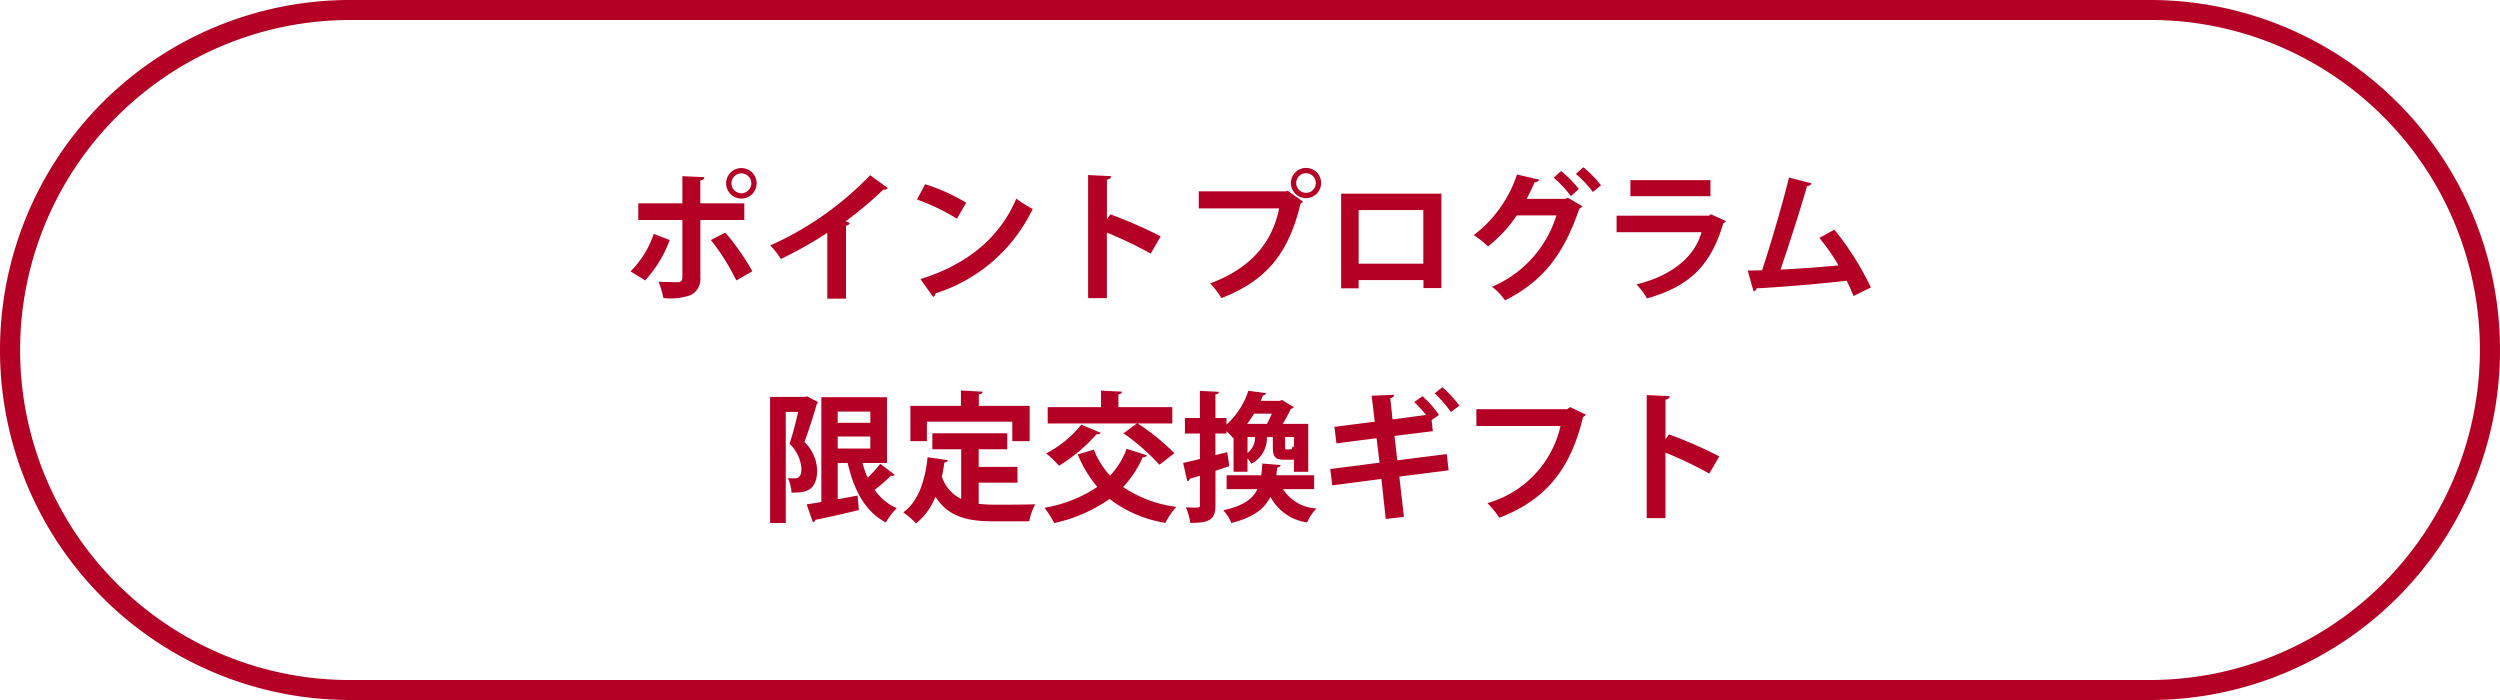 <svg xmlns="http://www.w3.org/2000/svg" width="250" height="70" viewBox="0 0 250 70"><g transform="translate(-5388 8517)"><path d="M-52.388-10.668a1.53,1.53,0,0,0,1.526,1.526,1.53,1.53,0,0,0,1.526-1.526,1.53,1.53,0,0,0-1.526-1.526A1.529,1.529,0,0,0-52.388-10.668Zm1.526.994a1,1,0,0,1-.994-.994,1,1,0,0,1,.994-.994,1,1,0,0,1,.994.994A1,1,0,0,1-50.862-9.674ZM-50.568-7V-8.666h-4.4v-2.282c.266-.042.392-.168.406-.336l-2.2-.1v2.716h-4.41V-7h4.41v5.74c0,.308-.126.476-.5.476-.28,0-1.26-.014-1.876-.042A10.41,10.41,0,0,1-58.66.8,5.945,5.945,0,0,0-55.888.49a1.811,1.811,0,0,0,.924-1.778V-7Zm-3.346,2A21.641,21.641,0,0,1-51.366-.952l1.6-.924a24.225,24.225,0,0,0-2.7-3.864Zm-5.712-.616A9.5,9.5,0,0,1-61.95-1.862l1.47.9A12.123,12.123,0,0,0-58.03-5Zm21.644-5.866a31.739,31.739,0,0,1-10,7.028,6.5,6.5,0,0,1,1.064,1.358,41.31,41.31,0,0,0,4.648-2.618V.868H-40.4V-6.44A.44.44,0,0,0-40-6.706c-.14-.042-.294-.112-.448-.154a37.411,37.411,0,0,0,3.78-3.178.477.477,0,0,0,.448-.154Zm4.676,2.436a20.442,20.442,0,0,1,4,1.918l.924-1.6a18.164,18.164,0,0,0-4.1-1.848ZM-31.682.7a.489.489,0,0,0,.238-.364,16.2,16.2,0,0,0,9.716-8.442,10.6,10.6,0,0,1-1.638-1.036c-1.624,3.85-4.872,6.594-9.59,8.05Zm22.75-6.062a43.945,43.945,0,0,0-5.026-2.2l-.35.476v-3.948c.294-.042.406-.182.42-.35l-2.3-.112V.812h1.876V-5.74a39.8,39.8,0,0,1,4.382,2.1ZM4.088-10.7A1.524,1.524,0,0,0,5.6-9.184,1.515,1.515,0,0,0,7.112-10.7,1.506,1.506,0,0,0,5.6-12.208,1.514,1.514,0,0,0,4.088-10.7Zm1.512.98a.983.983,0,0,1-.98-.98.983.983,0,0,1,.98-.98.974.974,0,0,1,.98.98A.974.974,0,0,1,5.6-9.716ZM-5.124-8.162H2.912c-.728,3.654-3.094,6.09-6.888,7.5A8.859,8.859,0,0,1-2.856.812C1.428-.868,3.808-3.4,5.054-8.638a.926.926,0,0,0,.252-.2L3.752-9.94l-.126.07h-8.75ZM9.114-9.632V-.168h1.75V-.994h6.482v.8h1.792V-9.632Zm1.75,7V-7.994h6.468v5.362Zm21.728-8.974A11.124,11.124,0,0,1,34.286-9.8l.812-.672a11.243,11.243,0,0,0-1.764-1.806Zm-2.226.378a11.163,11.163,0,0,1,1.722,1.834l.8-.7A11.356,11.356,0,0,0,31.108-11.9Zm1.414,2-.266.112h-3.85c.252-.462.574-1.162.812-1.666a.479.479,0,0,0,.448-.252L26.7-11.55a12.561,12.561,0,0,1-4.326,6.062A9.086,9.086,0,0,1,23.8-4.354a13.9,13.9,0,0,0,2.884-3.108h3.962a11.414,11.414,0,0,1-6.44,7.14,6.205,6.205,0,0,1,1.3,1.358c3.6-1.82,5.782-4.34,7.42-9.156a.714.714,0,0,0,.308-.266ZM46.046-10.99H38.038v1.61h8.008ZM46.1-7.574l-.2.14h-9.24v1.652H45.15c-.672,2.464-3,4.382-6.51,5.222A6.986,6.986,0,0,1,39.7.84c4.228-1.19,6.37-3.248,7.63-7.518a.463.463,0,0,0,.266-.21ZM62.09-.252a28.551,28.551,0,0,0-3.654-5.782l-1.5.826a20.507,20.507,0,0,1,1.918,2.744c-1.47.154-4.144.35-5.8.42.91-2.66,1.974-6.006,2.66-8.372a.412.412,0,0,0,.434-.252L53.9-11.242c-.658,2.674-1.834,6.664-2.688,9.268-.546.014-1.036.028-1.442.028L50.358.14a.429.429,0,0,0,.308-.308c2.072-.1,5.936-.406,9-.756.238.462.462.966.686,1.526ZM-36.3,17.3v-6.58h-6.566V21.2c-.546.1-1.05.168-1.47.238l.63,1.792a.317.317,0,0,0,.238-.238c1.078-.224,2.758-.6,4.354-.98l-.126-1.456c-.658.126-1.33.252-1.988.364V17.3h.994c.644,2.744,1.736,4.844,3.822,5.95a6.043,6.043,0,0,1,1.092-1.428,5.339,5.339,0,0,1-2.212-1.834A17.555,17.555,0,0,0-35.91,18.57a.419.419,0,0,0,.392-.084l-1.456-1.106a12.283,12.283,0,0,1-1.26,1.386,9.582,9.582,0,0,1-.518-1.47Zm-1.666-4.018H-41.23v-1.12h3.262Zm0,1.372v1.2H-41.23v-1.2Zm-6.594-3.962h-3.43V23.3h1.568V12.186h1.246c-.238.994-.56,2.282-.868,3.192a3.874,3.874,0,0,1,1.19,2.45c0,.406-.042,1.008-.672,1.008a6.349,6.349,0,0,1-.686-.028,3.984,3.984,0,0,1,.364,1.456c1.162,0,2.562,0,2.562-2.268a4.116,4.116,0,0,0-1.274-2.8c.42-1.12.91-2.632,1.232-3.78a.646.646,0,0,0,.126-.21l-1.092-.574Zm20.79,2.478v1.946h1.736V11.584h-5.082V10.436c.266-.042.378-.126.392-.266l-2.184-.126v1.54h-5.054v3.528h1.652V13.166Zm.518,6.1V17.688h-3.878V15.924h2.856v-1.6h-7.49v1.6h2.884v4.97a3.767,3.767,0,0,1-1.932-2.24c.1-.462.182-.924.252-1.414a.354.354,0,0,0,.35-.224l-2.03-.294c-.252,2.422-.966,4.466-2.436,5.516a9.052,9.052,0,0,1,1.288,1.106,6.571,6.571,0,0,0,1.932-2.674c1.288,2.03,3.22,2.464,5.852,2.464h3.528a5.757,5.757,0,0,1,.6-1.708c-.952.042-3.29.042-4.046.042a14.726,14.726,0,0,1-1.61-.084V19.27ZM-7.56,16.316a22.678,22.678,0,0,0-3.668-2.968H-7.77V11.71h-5.39V10.436c.252-.042.35-.126.364-.266l-2.1-.112V11.71H-20.23v1.638h8.918l-1.344.98a21.243,21.243,0,0,1,3.6,3.15Zm-9.3-2.856a11.163,11.163,0,0,1-3.528,2.884A9.8,9.8,0,0,1-19.1,17.576a16.865,16.865,0,0,0,3.766-3.164.366.366,0,0,0,.406-.126Zm-.364,2.982a11.805,11.805,0,0,0,1.96,3.248,13.487,13.487,0,0,1-5.292,2.086,10.042,10.042,0,0,1,.98,1.526,15.033,15.033,0,0,0,5.53-2.408,12.4,12.4,0,0,0,5.586,2.394,7.175,7.175,0,0,1,1.092-1.6,12.222,12.222,0,0,1-5.32-1.988,10.305,10.305,0,0,0,1.96-2.982.408.408,0,0,0,.42-.182l-2.03-.658a7.825,7.825,0,0,1-1.652,2.688,8.271,8.271,0,0,1-1.624-2.6Zm13.762.07V14.356h1.106v-.224a4.391,4.391,0,0,1,.672.686l.042-.042v3.4H-.252V16.82a3.762,3.762,0,0,1,.392.56,2.928,2.928,0,0,0,1.554-2.674h.588v.952c0,1.022.21,1.316,1.19,1.316h.714a1.06,1.06,0,0,0,.21-.014v1.218H5.824V13.39H3.276a16.854,16.854,0,0,0,.812-1.512.436.436,0,0,0,.294-.168L3.206,11l-.238.084h-1.9c.084-.182.154-.364.224-.546.182-.014.28-.084.308-.224l-1.764-.238a7.719,7.719,0,0,1-2.184,3.374V12.8H-3.458V10.436c.238-.028.336-.112.35-.252l-1.9-.1V12.8h-1.5v1.554h1.5V16.9c-.63.154-1.218.294-1.68.392l.42,1.834a.331.331,0,0,0,.252-.252l1.008-.308v2.94c0,.252-.056.252-.588.252-.224,0-.518-.014-.812-.028a6.349,6.349,0,0,1,.434,1.554c2.03.028,2.52-.392,2.52-1.778V18.08l1.386-.462-.21-1.4ZM-.294,13.39a9.461,9.461,0,0,0,.7-1.022H2.184c-.154.35-.322.714-.49,1.022Zm.8,1.316a1.993,1.993,0,0,1-.756,1.6v-1.6Zm3.164,1.232c-.14,0-.168-.028-.168-.28v-.952h.9v1.008a1.476,1.476,0,0,1-.154-.1c-.028.266-.07.322-.238.322Zm2.744,2.59H2.632l.084-.77c.224-.042.336-.126.35-.252l-1.834-.154c-.028.42-.056.812-.112,1.176H-2.338v1.386H.742c-.476.994-1.428,1.68-3.416,2.114A4.276,4.276,0,0,1-1.862,23.3c2.226-.56,3.318-1.442,3.906-2.618a4.926,4.926,0,0,0,3.668,2.562,4.726,4.726,0,0,1,.938-1.4A4.224,4.224,0,0,1,3.3,19.914H6.412ZM20.944,11.57a11.573,11.573,0,0,0-1.708-1.848l-.77.616A11.816,11.816,0,0,1,20.09,12.2Zm-6.216,5.46-.28-2.436,3.836-.476-.126-1.106.742-.518a10.38,10.38,0,0,0-1.652-1.876l-.826.588a13.354,13.354,0,0,1,1.19,1.288l-3.36.448-.224-2.114c.266-.07.392-.2.378-.35l-2.24.1.308,2.59-4.032.518.2,1.652,4.018-.518.294,2.45-4.928.63.2,1.638,4.914-.644.434,4,1.82-.2-.462-4.032,4.928-.63-.182-1.624Zm17.29-5.32-.308.21H22.638V13.6h8.414a10.4,10.4,0,0,1-7.308,7.714,12.092,12.092,0,0,1,1.2,1.456c4.592-1.764,7.112-4.816,8.358-10.066a.657.657,0,0,0,.28-.238Zm14.91,4.928a43.945,43.945,0,0,0-5.026-2.2l-.35.476V10.968c.294-.042.406-.182.42-.35l-2.3-.112V22.812h1.876V16.26a39.8,39.8,0,0,1,4.382,2.1Z" transform="translate(5513 -8488)" fill="#b40024"/><path d="M35,2A33.009,33.009,0,0,0,22.156,65.408,32.791,32.791,0,0,0,35,68H215A33.009,33.009,0,0,0,227.844,4.592,32.791,32.791,0,0,0,215,2H35m0-2H215a35,35,0,0,1,0,70H35A35,35,0,0,1,35,0Z" transform="translate(5388 -8517)" fill="#b40024"/></g></svg>